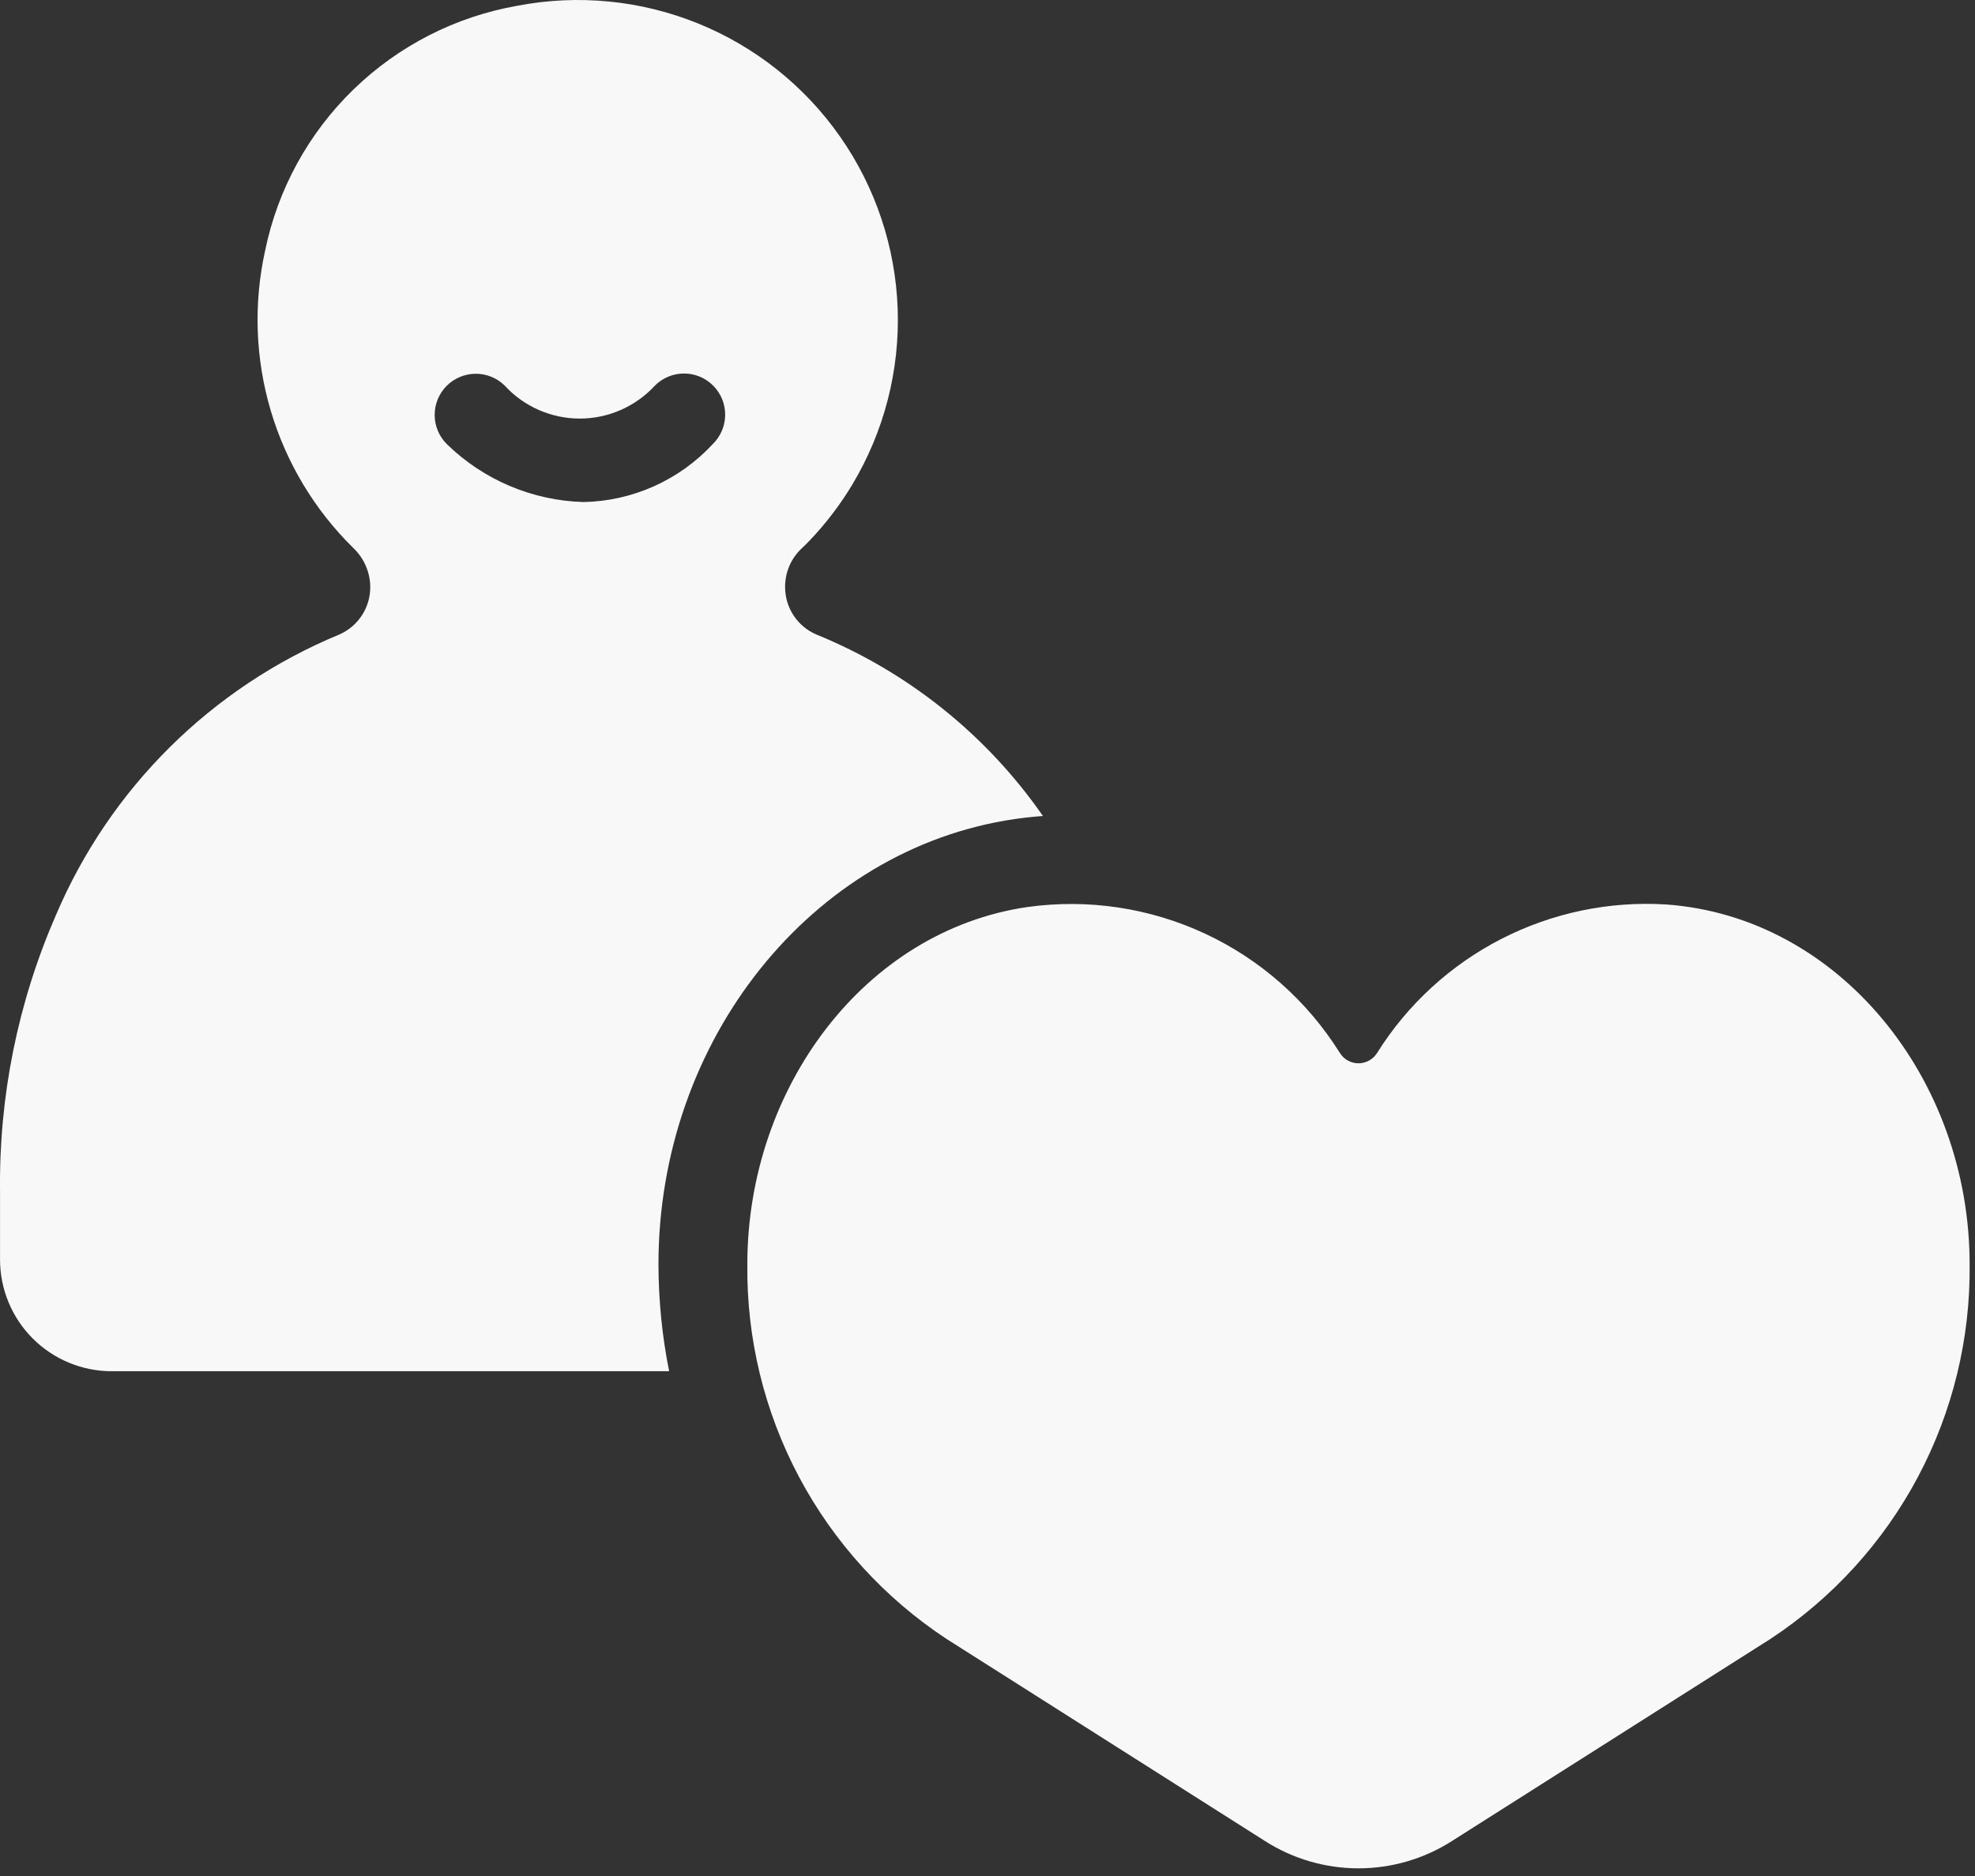 <?xml version="1.0" encoding="UTF-8"?> <svg xmlns="http://www.w3.org/2000/svg" width="60" height="57" viewBox="0 0 60 57" fill="none"><rect x="0" y="0" width="60" height="57" fill="#333333" stroke="none"/> <path d="M50.615 27.481C48.883 27.374 47.153 27.736 45.609 28.529C44.065 29.321 42.762 30.516 41.84 31.986C41.78 32.084 41.697 32.165 41.597 32.221C41.497 32.278 41.385 32.307 41.27 32.307C41.156 32.307 41.043 32.278 40.943 32.221C40.843 32.165 40.76 32.084 40.701 31.986C39.715 30.411 38.295 29.154 36.611 28.369C34.927 27.583 33.052 27.302 31.211 27.559C26.267 28.281 22.704 33.055 22.704 38.413C22.678 40.665 23.218 42.887 24.275 44.876C25.331 46.864 26.871 48.555 28.751 49.794L38.42 55.931C39.27 56.477 40.26 56.767 41.27 56.767C42.281 56.767 43.27 56.477 44.12 55.931L53.79 49.794C55.67 48.555 57.21 46.864 58.266 44.876C59.323 42.887 59.863 40.665 59.837 38.413C59.836 32.767 55.863 27.855 50.615 27.481Z" fill="#F8F8F8"></path> <path d="M30.821 24.887C31.108 24.845 31.396 24.814 31.684 24.793C29.97 22.326 27.578 20.41 24.797 19.277C24.516 19.156 24.277 18.956 24.109 18.7C23.941 18.445 23.851 18.146 23.851 17.84C23.849 17.622 23.892 17.406 23.977 17.204C24.062 17.003 24.188 16.822 24.346 16.671C24.443 16.579 24.535 16.488 24.605 16.415C25.095 15.9 25.527 15.332 25.893 14.723C26.858 13.113 27.337 11.258 27.271 9.383C27.205 7.507 26.598 5.69 25.522 4.152C24.447 2.614 22.949 1.42 21.21 0.714C19.471 0.008 17.565 -0.179 15.722 0.174C13.843 0.503 12.107 1.389 10.739 2.718C9.371 4.046 8.435 5.756 8.052 7.624C7.698 9.233 7.758 10.905 8.227 12.483C8.696 14.062 9.559 15.496 10.733 16.65C10.893 16.802 11.021 16.983 11.109 17.184C11.197 17.385 11.245 17.602 11.248 17.822V17.83C11.251 18.138 11.162 18.44 10.994 18.698C10.826 18.956 10.585 19.159 10.302 19.281C6.428 20.886 3.339 23.948 1.698 27.807C0.545 30.45 -0.033 33.308 0.001 36.192V38.27C0.001 38.716 0.089 39.157 0.26 39.569C0.43 39.98 0.68 40.354 0.995 40.669C1.31 40.984 1.684 41.234 2.095 41.404C2.507 41.575 2.948 41.663 3.393 41.663H20.328C20.114 40.593 20.006 39.505 20.004 38.414C20.004 31.603 24.654 25.788 30.821 24.887ZM13.58 13.499C13.343 13.267 13.208 12.95 13.205 12.619C13.202 12.287 13.33 11.968 13.562 11.731C13.794 11.495 14.111 11.36 14.443 11.356C14.774 11.353 15.093 11.481 15.33 11.713C15.62 12.03 15.973 12.282 16.365 12.455C16.758 12.628 17.182 12.717 17.611 12.718C18.04 12.718 18.464 12.63 18.857 12.457C19.25 12.285 19.603 12.034 19.894 11.718C20.01 11.601 20.149 11.508 20.301 11.444C20.454 11.381 20.618 11.348 20.783 11.349C20.949 11.349 21.112 11.382 21.265 11.446C21.417 11.51 21.555 11.604 21.671 11.722C21.787 11.839 21.879 11.979 21.941 12.133C22.002 12.286 22.033 12.45 22.03 12.615C22.028 12.781 21.993 12.944 21.927 13.096C21.862 13.247 21.767 13.384 21.648 13.499C21.145 14.04 20.539 14.474 19.866 14.775C19.192 15.077 18.465 15.24 17.727 15.254C16.174 15.21 14.694 14.584 13.58 13.499Z" fill="#F8F8F8"></path> </svg> 